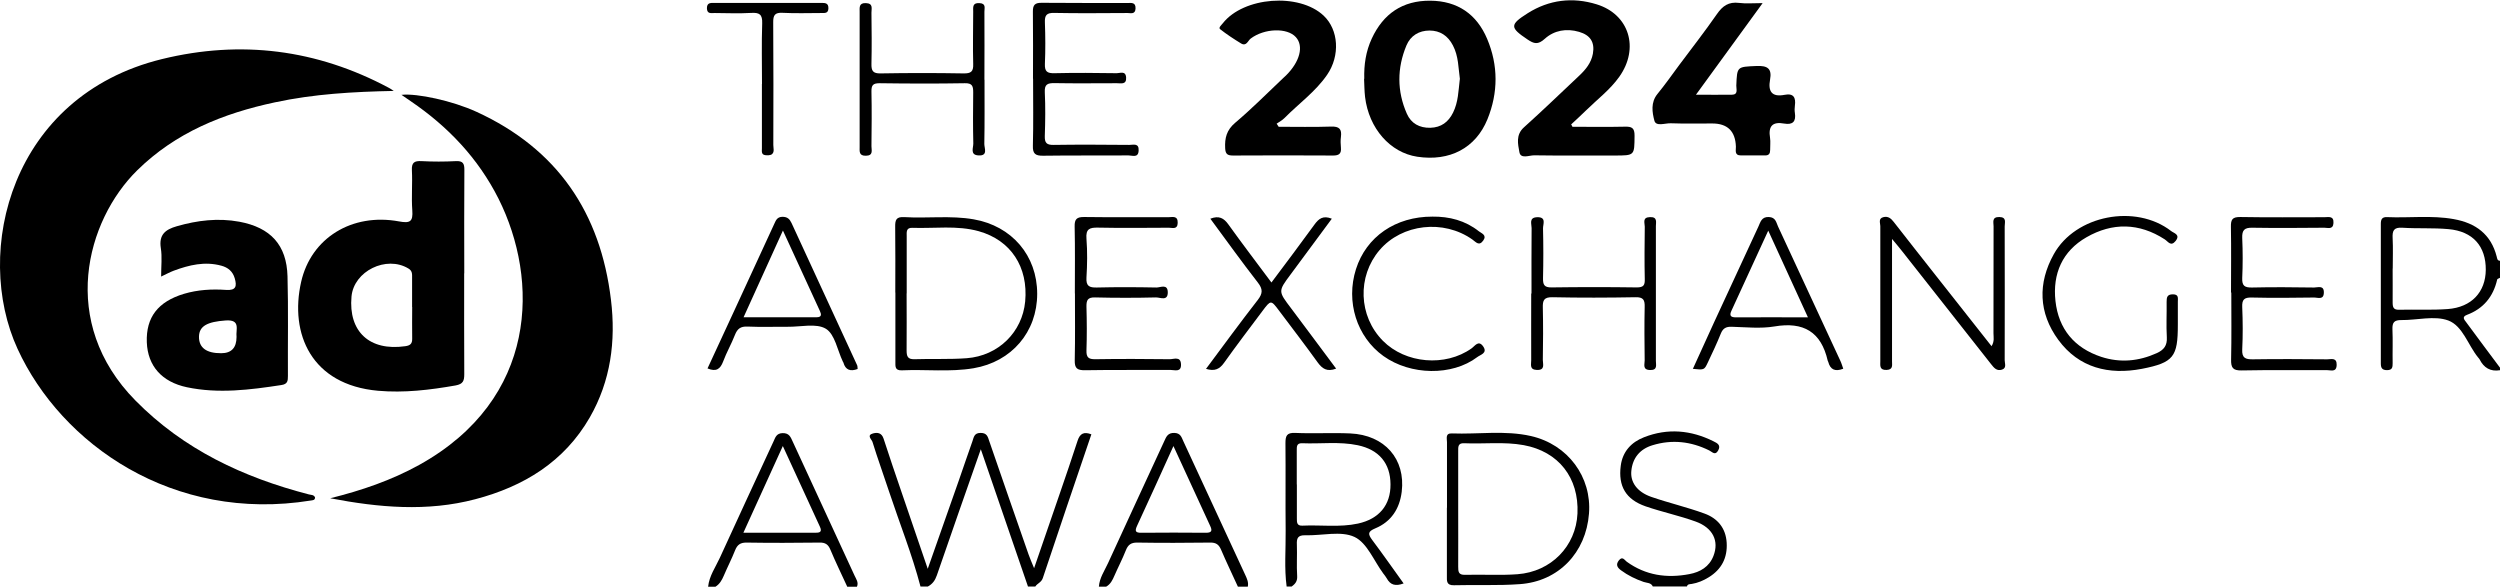 <?xml version="1.0" encoding="UTF-8"?> <svg xmlns="http://www.w3.org/2000/svg" id="Layer_2" data-name="Layer 2" viewBox="0 0 249.64 58.58"><g id="Tools"><g id="Lftftu.tif"><g><path d="M91.92,58.58c-.85-3.24-2.1-6.35-3.15-9.52-.54-1.65-1.14-3.28-1.65-4.94-.07-.23-.62-.66.06-.84.45-.12.86-.06,1.05.52.58,1.8,1.2,3.6,1.81,5.39.82,2.42,1.65,4.85,2.6,7.61,1.12-3.17,2.12-6,3.11-8.84.45-1.29.89-2.6,1.35-3.89.14-.4.17-.85.83-.84.62,0,.71.38.85.81,1.3,3.78,2.61,7.55,3.93,11.33.13.37.29.73.55,1.37.92-2.67,1.74-5.05,2.56-7.44.6-1.76,1.21-3.51,1.78-5.28.24-.75.65-.93,1.38-.65-1.63,4.8-3.26,9.58-4.85,14.36-.15.44-.55.52-.75.84h-.73c-1.53-4.46-3.06-8.92-4.71-13.71-1.56,4.45-2.99,8.52-4.39,12.59-.18.52-.44.87-.9,1.12h-.73Z"></path><path d="M249.64,36.97c-.96.16-1.62-.25-2.04-1.09-.04-.07-.1-.13-.15-.19-1.01-1.24-1.53-3.15-2.98-3.69-1.38-.51-3.11-.02-4.69-.04-.7,0-.9.23-.88.91.05,1.13,0,2.26.02,3.39,0,.4-.02.7-.56.7-.5,0-.62-.23-.62-.67,0-4.65,0-9.29,0-13.94,0-.43.11-.69.61-.67,2.22.1,4.46-.2,6.67.2,2.19.39,3.72,1.51,4.29,3.74.05.19.05.41.33.42v1.7c-.1.06-.27.1-.28.17-.39,1.71-1.37,2.91-3.02,3.53-.54.2-.26.49-.08.73,1.12,1.53,2.26,3.04,3.39,4.56v.24ZM238.92,26.81c0,1.13.01,2.26,0,3.39,0,.48.08.75.65.73,1.62-.04,3.25.05,4.86-.07,2.37-.18,3.77-1.7,3.79-3.91.02-2.36-1.28-3.85-3.72-4.07-1.53-.14-3.08-.04-4.61-.14-.87-.06-1.01.31-.97,1.05.05,1.01.01,2.02.01,3.03Z"></path><path d="M128.48,58.58c-.25-1.85-.08-3.71-.1-5.57-.03-2.91.01-5.83-.02-8.74,0-.74.11-1.08.98-1.04,1.82.08,3.66-.03,5.48.05,3.45.15,5.55,2.56,5.15,5.83-.21,1.69-1.05,2.99-2.64,3.65-.77.32-.74.58-.3,1.17,1.06,1.41,2.07,2.86,3.13,4.33-.83.31-1.33.14-1.68-.5-.1-.18-.23-.33-.35-.49-.94-1.27-1.62-3.06-2.87-3.65-1.36-.64-3.26-.12-4.92-.17-.75-.02-.87.3-.84.93.04,1.05-.04,2.11.03,3.15.03.52-.2.78-.55,1.04h-.49ZM129.5,48.38c0,1.13,0,2.26,0,3.39,0,.38-.01.74.54.72,1.86-.09,3.73.19,5.57-.21,2.1-.46,3.26-1.85,3.24-3.92-.01-2.09-1.14-3.45-3.26-3.9-1.85-.39-3.72-.12-5.57-.2-.56-.02-.53.36-.53.73,0,1.13,0,2.26,0,3.39Z"></path><path d="M123.61,58.58c-.56-1.23-1.15-2.45-1.68-3.69-.22-.51-.5-.72-1.08-.71-2.43.03-4.86.04-7.28,0-.63-.01-.93.22-1.15.78-.34.86-.77,1.68-1.14,2.53-.19.44-.39.85-.82,1.09h-.73c.06-.87.56-1.58.91-2.34,1.86-4.07,3.75-8.13,5.62-12.19.2-.44.35-.84,1.01-.82.62.02.71.43.89.82,2.07,4.46,4.13,8.93,6.2,13.39.17.37.33.72.24,1.14h-.98ZM117.18,44.53c-1.28,2.82-2.44,5.4-3.63,7.96-.24.52-.2.72.43.71,2.15-.02,4.3-.02,6.45,0,.55,0,.64-.2.43-.65-1.2-2.6-2.39-5.2-3.69-8.02Z"></path><path d="M84.6,58.58c-.56-1.23-1.16-2.44-1.68-3.69-.22-.53-.51-.72-1.08-.71-2.43.03-4.86.04-7.28,0-.63-.01-.94.22-1.16.78-.34.86-.77,1.69-1.13,2.54-.19.44-.41.83-.83,1.09h-.73c.11-1.08.74-1.95,1.17-2.89,1.77-3.89,3.58-7.76,5.37-11.64.18-.4.29-.79.89-.81.66-.02.81.39,1.01.83,2.06,4.47,4.13,8.93,6.18,13.39.16.35.43.69.24,1.12h-.98ZM74.24,53.2c2.52,0,4.83,0,7.13,0,.44,0,.76-.04.51-.59-1.21-2.63-2.42-5.27-3.71-8.07-1.34,2.95-2.59,5.7-3.94,8.66Z"></path><path d="M165.05,58.58c-.17-.41-.6-.36-.92-.47-.81-.28-1.57-.65-2.26-1.16-.38-.28-.55-.57-.21-1,.36-.44.56-.02.78.14,1.89,1.37,4.01,1.67,6.25,1.24,1.08-.2,1.99-.73,2.41-1.82.58-1.49-.06-2.81-1.78-3.43-1.63-.59-3.35-.95-5-1.52-1.98-.69-2.74-2.02-2.48-4.04.18-1.43,1.06-2.37,2.33-2.86,2.35-.92,4.68-.72,6.94.41.37.18.76.38.46.91-.3.55-.6.14-.89,0-1.82-.9-3.71-1.12-5.67-.52-1.25.38-1.98,1.26-2.11,2.55-.12,1.14.58,2.11,1.97,2.6,1.76.61,3.58,1.03,5.33,1.67,1.3.47,2.13,1.44,2.22,2.91.09,1.51-.51,2.67-1.8,3.46-.52.32-1.08.56-1.69.66-.19.03-.41,0-.48.25h-3.41Z"></path><path d="M39.32,9.08c-4.02.08-7.97.3-11.87,1.14-5.16,1.1-9.91,3.01-13.75,6.79-5.09,5.01-7.88,15.18-.17,22.99,4.82,4.89,10.76,7.67,17.31,9.37.22.06.5.02.62.3,0,.29-.24.28-.42.31-13.76,2.22-24.9-5.62-29.28-15.13C-2.72,25.11,1.09,9.59,16.17,5.9c7.89-1.93,15.46-.97,22.64,2.86.18.09.34.21.51.32Z"></path><path d="M32.99,49.75c3.1-.77,6.07-1.78,8.86-3.32,11.89-6.59,12-18.47,7.93-26.59-2.03-4.03-5.04-7.2-8.76-9.73-.29-.2-.59-.4-.93-.64,1.56-.17,5.1.6,7.48,1.69,8.08,3.7,12.4,10.08,13.44,18.79.5,4.12-.03,8.09-2.11,11.72-2.55,4.44-6.6,6.91-11.44,8.18-4.81,1.27-9.64.83-14.46-.09Z"></path><path d="M46.35,27.29c0,3.36-.01,6.71.01,10.07,0,.66-.11.99-.87,1.13-2.57.45-5.14.76-7.74.53-6.66-.59-8.85-5.69-7.68-10.87.99-4.38,5.07-6.91,9.78-6.04,1.12.21,1.4,0,1.32-1.1-.1-1.33.03-2.67-.04-4-.04-.78.24-.96.97-.92,1.13.06,2.27.06,3.41,0,.72-.04.87.24.86.9-.03,3.44-.01,6.88-.01,10.31ZM41.15,30.65c0-.97,0-1.94,0-2.91,0-.36.04-.69-.37-.93-2.2-1.33-5.45.26-5.68,2.8-.32,3.51,1.81,5.47,5.37,4.96.51-.07.7-.26.69-.76-.02-1.05,0-2.1,0-3.15Z"></path><path d="M16.09,27.63c0-1.08.11-1.98-.03-2.85-.21-1.34.44-1.86,1.6-2.19,2.06-.59,4.12-.84,6.24-.45,3.11.58,4.73,2.31,4.81,5.46.09,3.31.02,6.63.04,9.94,0,.48-.02.82-.66.91-3.13.48-6.27.88-9.42.22-2.52-.53-3.92-2.14-4.01-4.49-.09-2.5,1.12-4.06,3.71-4.84,1.38-.41,2.8-.49,4.21-.39,1.01.07,1.08-.39.86-1.16-.2-.69-.67-1.08-1.34-1.26-1.65-.45-3.21-.07-4.75.5-.37.14-.72.33-1.29.6ZM23.62,33.64c-.09-.72.45-1.75-1.09-1.64-1.8.13-2.65.54-2.66,1.63-.01,1.09.74,1.65,2.22,1.64q1.53,0,1.53-1.63Z"></path><path d="M136.23,7.87c-.04-1.4.16-2.75.75-4.02,1.15-2.48,3.07-3.8,5.84-3.78,2.73.02,4.64,1.35,5.68,3.81,1.12,2.65,1.11,5.37.03,8.03-1.18,2.89-3.78,4.23-7.01,3.74-2.71-.41-4.83-2.83-5.21-5.96-.07-.6-.07-1.21-.1-1.82ZM145.78,7.9c-.16-1.12-.13-2.29-.7-3.37-.5-.96-1.28-1.48-2.33-1.48-1.05,0-1.9.51-2.31,1.49-.94,2.26-.95,4.56.04,6.81.43.98,1.26,1.43,2.34,1.41,1.09-.03,1.81-.57,2.28-1.52.52-1.05.53-2.18.67-3.33Z"></path><path d="M157.03,12.66c1.73,0,3.47.03,5.2-.01.7-.02,1,.1.99.91-.02,1.97.03,1.97-2,1.97-2.68,0-5.36.02-8.03-.02-.5,0-1.35.39-1.47-.32-.14-.79-.38-1.72.45-2.47,1.87-1.68,3.67-3.42,5.5-5.14.66-.62,1.22-1.29,1.39-2.22.2-1.14-.25-1.85-1.38-2.18-1.26-.37-2.49-.15-3.42.69-.69.63-1.09.5-1.73.07-1.76-1.18-1.8-1.47.02-2.62,2.14-1.35,4.48-1.63,6.88-.89,3.26,1,4.29,4.38,2.27,7.23-.92,1.3-2.2,2.26-3.32,3.36-.49.48-.99.94-1.49,1.4.05.09.1.17.14.26Z"></path><path d="M127.69,12.66c1.74,0,3.48.04,5.22-.02.83-.03,1.09.25.99,1.03-.05.36-.03.73,0,1.09.05.58-.19.77-.77.77-3.33-.02-6.66-.02-9.99,0-.55,0-.77-.12-.8-.73-.05-1.02.14-1.81,1-2.54,1.67-1.41,3.21-2.97,4.8-4.47.09-.08.18-.17.27-.25,1.39-1.37,1.8-2.94.99-3.83-.87-.97-3.16-.88-4.51.14-.28.21-.43.81-.96.49-.72-.44-1.44-.91-2.1-1.43-.18-.15.14-.41.27-.58,2.08-2.65,7.62-3.07,10.07-.77,1.5,1.41,1.67,3.99.35,5.91-1.16,1.69-2.84,2.88-4.26,4.32-.22.22-.52.38-.78.56.07.11.14.21.21.32Z"></path><path d="M176.01.31c-2.26,3.11-4.37,6-6.66,9.15,1.37,0,2.47.01,3.58,0,.67-.01.44-.56.45-.91.08-1.93.07-1.87,2.01-1.96,1.1-.05,1.57.25,1.36,1.37-.21,1.15.16,1.76,1.45,1.51.9-.18,1.14.27,1.03,1.08-.03.24-.04.49,0,.73.13.85-.21,1.21-1.06,1.06-1.19-.22-1.61.27-1.42,1.43.06.39,0,.81.01,1.21,0,.34-.12.54-.48.54-.81,0-1.62,0-2.44,0-.67,0-.49-.51-.5-.88q-.08-2.31-2.36-2.31c-1.38,0-2.76.03-4.14-.02-.57-.02-1.48.35-1.64-.26-.22-.83-.38-1.82.3-2.66.77-.94,1.47-1.94,2.19-2.91,1.26-1.69,2.56-3.35,3.76-5.08.56-.81,1.17-1.24,2.2-1.11.68.09,1.38.02,2.37.02Z"></path><path d="M89.4,29.2c0-2.18.02-4.37-.01-6.55-.01-.69.1-1.02.91-.97,2.3.14,4.62-.18,6.92.22,3.82.66,6.35,3.62,6.35,7.44,0,3.81-2.56,6.79-6.35,7.43-2.38.4-4.78.1-7.16.21-.71.03-.65-.4-.65-.85,0-2.3,0-4.61,0-6.91ZM90.53,29.3c0,1.9.02,3.8,0,5.69,0,.58.1.9.78.88,1.74-.06,3.49.03,5.22-.1,3.17-.24,5.55-2.61,5.84-5.66.32-3.45-1.43-6.12-4.63-7.02-2.18-.61-4.43-.26-6.65-.34-.63-.02-.55.45-.55.85,0,1.9,0,3.8,0,5.69Z"></path><path d="M198.86,34.58c.32-.5.2-.91.2-1.3.01-3.56,0-7.12.01-10.68,0-.4-.2-.94.57-.93.78.01.53.58.54.95.01,4.45.01,8.9,0,13.35,0,.32.22.78-.27.94-.52.17-.8-.18-1.09-.55-2.95-3.76-5.91-7.51-8.87-11.26-.26-.34-.54-.66-1.02-1.24,0,2.7,0,5.1,0,7.5,0,1.58,0,3.15,0,4.73,0,.38.12.82-.54.85-.74.03-.63-.45-.63-.89,0-4.49,0-8.98,0-13.47,0-.31-.23-.77.32-.9.46-.11.75.13,1.02.48,1.39,1.79,2.8,3.57,4.2,5.35,1.83,2.32,3.65,4.64,5.56,7.05Z"></path><path d="M144.49,50.7c0-2.18,0-4.37,0-6.55,0-.36-.19-.9.49-.87,2.63.1,5.29-.33,7.89.26,3.7.84,6.09,4.1,5.8,7.75-.3,3.9-3.04,6.77-6.91,7.04-2.18.16-4.38.05-6.57.11-.78.02-.71-.45-.71-.94,0-2.27,0-4.53,0-6.8ZM145.61,50.88c0,1.9.01,3.8,0,5.7,0,.5.02.84.69.82,1.74-.05,3.5.07,5.23-.06,3.37-.25,5.84-2.81,5.99-6.06.16-3.58-1.89-6.19-5.37-6.83-1.97-.36-3.97-.1-5.95-.19-.63-.03-.59.38-.59.8,0,1.94,0,3.88,0,5.82Z"></path><path d="M152.93,29.32c0-2.18-.01-4.37.01-6.55,0-.41-.29-1.05.55-1.08.96-.03.58.7.59,1.12.04,1.66.04,3.32,0,4.97-.01.64.11.93.85.92,2.84-.04,5.68-.04,8.52,0,.68,0,.81-.23.79-.85-.04-1.74-.02-3.47,0-5.21,0-.38-.27-.94.52-.96.77-.03.59.5.59.9,0,4.49,0,8.98,0,13.46,0,.4.19.93-.58.91-.79-.02-.53-.59-.54-.96-.02-1.78-.04-3.56,0-5.33.02-.7-.12-1-.92-.98-2.76.05-5.52.06-8.28,0-.87-.02-.99.32-.97,1.05.04,1.74.03,3.48,0,5.21,0,.42.26,1.04-.61,1-.75-.03-.54-.57-.55-.97-.01-2.22,0-4.45,0-6.67Z"></path><path d="M107.33,29.3c0-2.22.03-4.45-.02-6.67-.02-.75.21-.97.96-.96,2.8.04,5.6.01,8.4.02.41,0,.95-.19.93.57-.02.69-.53.48-.88.48-2.35.01-4.71.04-7.06-.01-.86-.02-1.25.13-1.17,1.11.1,1.29.08,2.59,0,3.88-.05.84.27,1.01,1.04.99,1.99-.05,3.98-.04,5.96,0,.39,0,1.1-.39,1.12.46.02.94-.76.52-1.18.53-2.03.05-4.06.05-6.09,0-.75-.02-.86.3-.85.93.04,1.45.05,2.91,0,4.36-.02.7.2.89.89.88,2.47-.04,4.95-.03,7.43,0,.41,0,1.08-.32,1.12.5.04.84-.63.57-1.05.57-2.84.02-5.68-.02-8.52.03-.79.01-1.06-.18-1.04-1,.05-2.22.02-4.45.02-6.67Z"></path><path d="M222.78,29.2c0-2.18.03-4.37-.01-6.55-.01-.71.13-.99.93-.98,2.8.05,5.6.02,8.4.02.41,0,.96-.17.91.59-.04.67-.56.46-.91.46-2.39.02-4.79.04-7.18,0-.81-.02-1.05.25-1.02,1.03.06,1.33.06,2.67,0,4-.03.77.24.95.97.94,2.07-.05,4.14-.03,6.21,0,.38,0,.99-.26.97.51-.01.77-.62.48-.99.49-2.07.03-4.14.05-6.21,0-.76-.02-.98.21-.95.95.06,1.41.07,2.83,0,4.24-.04.85.32.99,1.06.98,2.48-.04,4.95-.02,7.43,0,.39,0,.96-.21.94.56-.02.78-.6.51-.97.52-2.84.02-5.68-.03-8.52.03-.89.02-1.07-.29-1.05-1.1.05-2.22.02-4.45.02-6.67Z"></path><path d="M217.47,32.31s0,.08,0,.12c0,3.19-.41,3.78-3.59,4.4-3.3.63-6.29-.09-8.35-2.9-1.97-2.69-2.06-5.66-.44-8.56,2.17-3.89,8.17-5.04,11.71-2.3.28.22.95.35.45.99-.48.6-.76.05-1.09-.16-2.56-1.66-5.23-1.69-7.81-.21-2.41,1.38-3.4,3.64-3.1,6.37.31,2.79,1.88,4.68,4.56,5.57,1.89.62,3.75.45,5.56-.37.7-.32,1.05-.75,1-1.58-.07-1.17,0-2.34-.02-3.52,0-.45.03-.77.63-.77.6,0,.49.4.49.74,0,.73,0,1.46,0,2.18Z"></path><path d="M169.04,36.84c.71-1.57,1.41-3.1,2.11-4.63,1.47-3.19,2.95-6.38,4.43-9.57.21-.45.31-1,1.05-.97.69.03.73.54.92.95,2.08,4.47,4.15,8.94,6.22,13.41.12.25.19.52.29.79-.8.31-1.29.11-1.5-.69-.01-.04-.04-.07-.05-.11-.66-2.88-2.41-3.92-5.33-3.42-1.38.23-2.84.07-4.26.03-.57-.02-.88.16-1.09.69-.39.97-.84,1.92-1.29,2.87-.36.77-.37.76-1.52.64ZM180.53,31.68c-1.33-2.91-2.59-5.67-3.96-8.65-1.3,2.83-2.49,5.42-3.68,8.01-.21.46-.09.65.44.65,2.34-.02,4.68,0,7.19,0Z"></path><path d="M85.63,36.85c-.7.26-1.2.11-1.41-.64-.01-.04-.04-.07-.06-.11-.54-1.13-.79-2.72-1.69-3.27-.96-.58-2.52-.18-3.81-.2-1.34-.01-2.68.04-4.02-.02-.69-.03-1.01.22-1.25.83-.35.9-.84,1.75-1.18,2.66-.28.74-.68,1.06-1.56.69.9-1.94,1.8-3.87,2.69-5.81,1.32-2.86,2.64-5.72,3.96-8.59.17-.36.28-.73.83-.74.5,0,.72.22.91.62,2.18,4.73,4.37,9.46,6.55,14.2.05.1.03.23.05.36ZM74.24,31.68c2.55,0,4.93,0,7.3,0,.54,0,.48-.3.33-.63-1.21-2.63-2.42-5.25-3.69-8.03-1.34,2.95-2.6,5.72-3.93,8.66Z"></path><path d="M98.31,7.95c0,2.14.02,4.29-.02,6.43,0,.42.39,1.19-.57,1.14-.89-.04-.52-.76-.53-1.2-.04-1.69-.03-3.39-.01-5.08,0-.6-.06-.95-.83-.93-2.84.05-5.68.04-8.52,0-.66,0-.82.2-.81.83.04,1.82.02,3.64,0,5.46,0,.39.21.94-.55.95-.72.02-.63-.45-.63-.89,0-4.49,0-8.97,0-13.46,0-.44-.09-.92.63-.89.76.03.54.57.55.96.02,1.7.04,3.4,0,5.09-.02.71.14.99.93.97,2.76-.05,5.52-.05,8.27,0,.74.01.99-.18.96-.94-.05-1.73,0-3.47,0-5.21,0-.45-.1-.91.62-.87.7.03.49.52.5.87.02,2.26,0,4.53,0,6.79Z"></path><path d="M103.15,7.85c0-2.23.02-4.45-.01-6.68-.01-.69.21-.9.9-.89,2.84.03,5.69.01,8.53.02.4,0,.85-.1.82.56-.03.6-.48.44-.8.44-2.44.01-4.88.04-7.31-.01-.77-.02-.97.23-.94.96.05,1.37.06,2.75,0,4.13-.03.77.23.95.97.93,2.07-.05,4.14-.03,6.21,0,.33,0,.88-.27.93.42.05.75-.51.58-.92.58-2.07,0-4.14.03-6.22-.01-.71-.01-1.02.12-.98.91.07,1.45.05,2.91,0,4.37-.02.69.18.9.88.89,2.52-.04,5.04-.02,7.56,0,.4,0,.97-.21.93.56-.03.77-.62.49-1,.49-2.84.02-5.69-.01-8.53.03-.78.01-1.06-.19-1.03-1.01.06-2.22.02-4.45.02-6.68Z"></path><path d="M120.43,36.83c1.76-2.36,3.43-4.65,5.16-6.87.51-.66.53-1.08.01-1.75-1.61-2.07-3.14-4.2-4.74-6.37.86-.34,1.35-.06,1.8.57,1.37,1.91,2.79,3.77,4.3,5.8,1.48-1.98,2.91-3.87,4.3-5.79.43-.59.86-.93,1.73-.58-1.39,1.88-2.75,3.73-4.12,5.57-1.25,1.68-1.24,1.67.05,3.37,1.5,1.99,2.98,4,4.5,6.03-.92.35-1.39,0-1.85-.63-1.25-1.74-2.56-3.44-3.85-5.16-.81-1.08-.82-1.08-1.66.04-1.29,1.72-2.59,3.43-3.83,5.17-.44.61-.91.88-1.82.6Z"></path><path d="M143.02,21.63c1.71-.02,3.3.39,4.66,1.47.27.21.82.37.43.92-.42.59-.73.15-1.08-.1-2.88-2.04-7.03-1.57-9.27,1.05-2.25,2.63-2.11,6.6.33,9.06,2.26,2.28,6.23,2.62,8.85.76.35-.25.7-.87,1.17-.19.46.67-.3.82-.6,1.06-2.51,1.9-6.66,1.83-9.37-.11-2.66-1.91-3.77-5.42-2.74-8.67,1.03-3.25,3.96-5.26,7.64-5.25Z"></path><path d="M76.09,8.39c0-2.02-.05-4.04.02-6.06.03-.89-.27-1.09-1.1-1.04-1.21.07-2.43.02-3.65.01-.34,0-.76.12-.77-.48,0-.55.35-.53.73-.53,3.57,0,7.13,0,10.7,0,.4,0,.72.02.7.56-.02.49-.35.45-.68.45-1.3,0-2.6.05-3.89-.02-.77-.04-.95.23-.94.96.03,4.08.02,8.16.01,12.24,0,.31.14.69-.14.92-.15.12-.46.12-.68.09-.4-.06-.32-.41-.32-.68,0-2.14,0-4.28,0-6.42Z"></path></g></g></g></svg> 